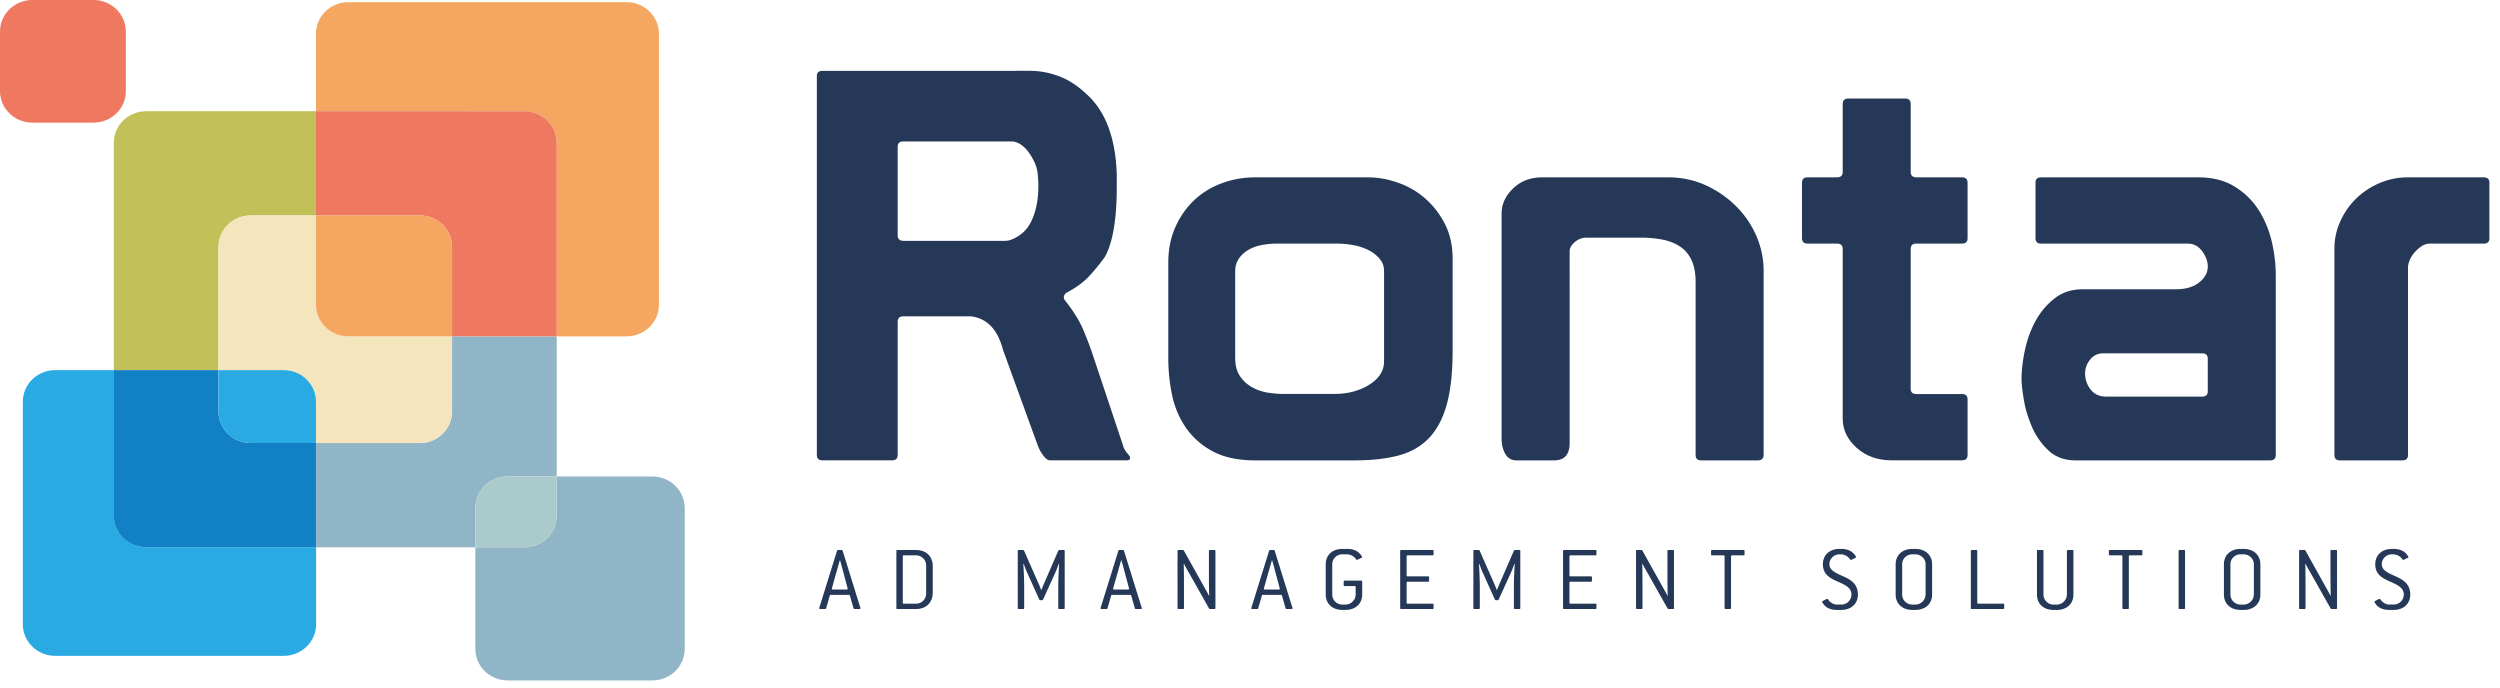 <svg xmlns="http://www.w3.org/2000/svg" width="138" height="38" viewBox="0 0 138 38"><defs><clipPath id="fu15a"><path d="M0 0h6.948v6.77H0z"/></clipPath></defs><g><g><g><path fill="#f5a761" d="M30.732 7.884v10.684h3.853c.988 0 1.789-.78 1.789-1.742V1.862c0-.962-.8-1.742-1.789-1.742H19.23c-.988 0-1.789.78-1.789 1.742v4.28h11.503c.988 0 1.789.78 1.789 1.742"/></g><g><path fill="#2aaae2" d="M6.288 28.463V20.43h-3.24c-.987 0-1.788.78-1.788 1.742v12.289c0 .962.801 1.742 1.788 1.742h12.613c.987 0 1.788-.78 1.788-1.742v-4.255H8.077c-.988 0-1.789-.78-1.789-1.743"/></g><g><path fill="#c1c059" d="M12.059 13.634c0-.962.8-1.742 1.788-1.742h3.594V6.14H8.069c-.988 0-1.789.78-1.789 1.743v12.55h5.779z"/></g><g><path fill="#90b5c6" d="M28.028 26.299h2.703V18.57h-5.778v4.147c0 .962-.8 1.742-1.79 1.742H17.44v5.752h8.8v-2.17c0-.961.8-1.742 1.788-1.742"/></g><g><path fill="#ee7960" d="M23.164 11.892c.989 0 1.789.78 1.789 1.742v4.933h5.779V7.883c0-.963-.801-1.743-1.789-1.743H17.44v5.752z"/></g><g><path fill="#1180c4" d="M13.847 24.454c-.988 0-1.788-.78-1.788-1.742V20.43H6.28v8.033c0 .962.8 1.742 1.789 1.742h9.372v-5.75z"/></g><g><path fill="#f4e5bc" d="M17.442 16.823V11.89h-3.594c-.988 0-1.788.78-1.788 1.742v6.798h3.594c.987 0 1.788.78 1.788 1.742v2.283h5.724c.989 0 1.789-.781 1.789-1.743v-4.147H19.23c-.988 0-1.789-.78-1.789-1.742"/></g><g><path fill="#f5a761" d="M23.164 11.89H17.44v4.933c0 .962.8 1.742 1.789 1.742h5.724v-4.933c0-.962-.8-1.742-1.789-1.742"/></g><g><path fill="#2aaae2" d="M15.654 20.43H12.06v2.282c0 .962.8 1.742 1.788 1.742h3.594v-2.282c0-.962-.8-1.742-1.788-1.742"/></g><g><g/><g clip-path="url(#fu15a)"><path fill="#ee7960" d="M5.16 6.77c.988 0 1.788-.779 1.788-1.742V1.743C6.948.78 6.148 0 5.161 0H1.789C.8 0 0 .78 0 1.743v3.285c0 .963.8 1.743 1.789 1.743z"/></g></g><g><path fill="#90b5c6" d="M36.007 26.3h-5.275v2.17c0 .962-.801 1.742-1.789 1.742H26.24v5.606c0 .962.8 1.742 1.788 1.742h7.98c.988 0 1.788-.78 1.788-1.742v-7.775c0-.962-.8-1.743-1.789-1.743"/></g><g><path fill="#abcacb" d="M30.732 28.47V26.3h-2.704c-.987 0-1.788.78-1.788 1.743v2.169h2.703c.988 0 1.789-.78 1.789-1.743"/></g><g><path fill="#253858" d="M56.845 3.91c.575 0 1.14.11 1.693.33.554.22 1.097.6 1.63 1.139.924.94 1.417 2.359 1.478 4.258v.69c0 1.759-.215 3.038-.646 3.838-.287.4-.584.764-.892 1.094-.309.33-.729.635-1.262.915a.843.843 0 0 0-.077.09.24.24 0 0 0-.046.15c0 .04.01.08.03.12.472.599.805 1.123 1 1.574.196.45.374.914.54 1.394l1.692 5.067c.04.16.118.305.23.435.113.13.17.215.17.255 0 .1-.061.15-.185.15h-4.247c-.122 0-.256-.105-.4-.315a2.012 2.012 0 0 1-.276-.525l-1.908-5.247c-.289-1.12-.873-1.74-1.755-1.859H49.86c-.206 0-.308.1-.308.3v7.346c0 .2-.103.3-.307.3h-3.847c-.206 0-.308-.1-.308-.3V4.21c0-.199.102-.299.308-.299zM49.86 7.808c-.205 0-.308.1-.308.3v4.887c0 .2.113.3.34.3h5.576c.288 0 .606-.14.956-.42.287-.24.508-.59.662-1.049.154-.46.231-.97.231-1.53 0-.28-.015-.534-.046-.764a1.96 1.96 0 0 0-.2-.645c-.329-.659-.72-1.02-1.17-1.079z"/></g><g><path fill="#253858" d="M80.185 19.355c0 1.2-.108 2.189-.323 2.97-.216.778-.544 1.398-.985 1.858-.442.46-1 .78-1.677.96-.678.18-1.488.27-2.432.27h-5.477c-.944 0-1.724-.165-2.339-.495a4.156 4.156 0 0 1-1.477-1.29 4.892 4.892 0 0 1-.77-1.799 9.738 9.738 0 0 1-.215-2.053v-5.278c0-.72.128-1.369.385-1.95.256-.579.6-1.074 1.03-1.483.431-.41.94-.725 1.524-.945a5.256 5.256 0 0 1 1.862-.33h6.217c.553 0 1.112.1 1.676.3.565.2 1.067.494 1.508.885.44.39.8.86 1.077 1.409.277.55.416 1.184.416 1.904zm-3.785-4.41a.997.997 0 0 0-.231-.643 1.908 1.908 0 0 0-.6-.48 2.997 2.997 0 0 0-.831-.284 4.825 4.825 0 0 0-.924-.09h-3.353c-.268 0-.534.026-.8.075-.268.05-.508.135-.724.255-.215.12-.395.28-.539.48-.143.2-.215.438-.215.718v4.792c0 .399.087.729.261.988.174.26.395.464.662.614.266.15.554.25.862.3.307.05.595.074.862.074h2.831c.738 0 1.38-.17 1.923-.509.543-.34.816-.768.816-1.288z"/></g><g><path fill="#253858" d="M86.645 24.453c0 .64-.288.96-.862.96H83.72c-.288 0-.498-.121-.63-.36-.134-.24-.201-.52-.201-.84V11.769c0-.499.21-.954.631-1.364.42-.41.958-.615 1.615-.615h6.955c.74 0 1.427.146 2.062.435a5.73 5.73 0 0 1 1.677 1.155c.482.48.857 1.03 1.124 1.649.267.62.4 1.259.4 1.919v10.165c0 .2-.113.3-.339.3h-3.108c-.205 0-.308-.1-.308-.3v-9.536c0-.499-.077-.909-.23-1.229-.155-.32-.37-.57-.647-.75-.277-.18-.6-.304-.969-.375a6.52 6.52 0 0 0-1.2-.105h-2.986a.976.976 0 0 0-.63.24c-.195.161-.292.33-.292.51z"/></g><g><path fill="#253858" d="M105.47 21.452c0 .2.103.3.308.3h2.585c.165.02.248.12.248.3v3.058c0 .2-.104.3-.309.3h-3.877c-.78 0-1.427-.23-1.939-.69-.513-.46-.769-1-.769-1.62v-9.354c0-.2-.104-.3-.308-.3h-1.631c-.205 0-.308-.1-.308-.3v-3.058c0-.2.103-.3.308-.3h1.631c.204 0 .308-.1.308-.3V5.74c0-.2.102-.3.308-.3h3.138c.206 0 .308.1.308.3v3.748c0 .2.102.3.307.3h2.524c.205 0 .309.1.309.3v3.058c0 .2-.104.3-.309.3h-2.524c-.205 0-.307.1-.307.3z"/></g><g><path fill="#253858" d="M121.346 9.79c.78 0 1.44.165 1.984.495.544.33.985.755 1.324 1.274.338.52.584 1.1.739 1.74.153.64.23 1.279.23 1.918v9.896c0 .2-.102.3-.307.3h-10.74c-.616 0-1.119-.185-1.509-.555a3.893 3.893 0 0 1-.907-1.305c-.215-.499-.365-1-.446-1.499-.083-.5-.124-.88-.124-1.14 0-.48.063-1.009.185-1.588.124-.58.318-1.115.585-1.605.266-.49.615-.904 1.047-1.244.43-.34.954-.51 1.569-.51h5.139c.533 0 .959-.124 1.278-.375.317-.25.476-.544.476-.884 0-.28-.102-.56-.308-.84-.206-.28-.472-.42-.8-.42h-8.094c-.205 0-.307-.1-.307-.3V10.09c0-.2.102-.3.307-.3zm.215 12.104c.206 0 .308-.099.308-.299v-1.79c0-.2-.102-.3-.308-.3h-5.477a.87.87 0 0 0-.708.344 1.186 1.186 0 0 0-.278.761c0 .339.104.637.309.896.204.259.492.388.86.388z"/></g><g><path fill="#253858" d="M137.107 9.79c.205 0 .308.1.308.3v3.058c0 .2-.103.3-.308.3h-2.954a.84.84 0 0 0-.493.15 2.09 2.09 0 0 0-.384.345c-.113.13-.2.27-.262.42-.062.15-.092.285-.092.404v10.346c0 .2-.103.3-.308.3h-3.446c-.206 0-.308-.1-.308-.3V13.718c0-.52.107-1.019.323-1.498.215-.481.507-.9.877-1.26.369-.36.8-.645 1.293-.855a3.958 3.958 0 0 1 1.57-.315z"/></g><g><path fill="#253858" d="M47.17 33.618c-.027 0-.048-.01-.053-.036l-.207-.715c-.005-.026-.026-.031-.053-.031h-.996c-.027 0-.047.005-.053.031l-.206.715c-.006.026-.027.036-.053.036h-.27c-.038 0-.059-.015-.059-.04 0-.027.021-.084.037-.13l.949-3.052c.005-.026.026-.036.052-.036h.202c.027 0 .048.01.053.036l.938 3.02c.026.078.047.14.047.161 0 .026-.02.041-.058.041zm-.737-2.477c-.005-.026-.047-.161-.058-.203h-.022c-.01.042-.047.172-.057.203l-.382 1.356c0 .026.021.047.059.047h.763c.037 0 .057-.02.057-.047z"/></g><g><path fill="#253858" d="M49.533 33.618c-.037 0-.053-.015-.053-.052v-3.155c0-.036.016-.051.053-.051h1.028c.561 0 .927.346.927.896v1.456c0 .554-.366.906-.927.906zm1.59-2.414a.56.56 0 0 0-.568-.55h-.667c-.037 0-.053.015-.053.052v2.566c0 .036.016.052.053.052h.667a.557.557 0 0 0 .568-.554z"/></g><g><path fill="#253858" d="M58.718 33.618h-.249c-.037 0-.053-.015-.053-.052v-1.232c0-.41.037-1.078.048-1.203l-.022-.005c-.015.042-.116.327-.137.368l-.731 1.607c-.011.02-.027.03-.048.03h-.106c-.021 0-.037-.01-.048-.03l-.725-1.607c-.022-.046-.122-.326-.138-.368l-.021.005c.01.125.047.793.047 1.203v1.232c0 .037-.016.052-.053.052h-.249c-.037 0-.053-.015-.053-.052v-3.155c0-.036.016-.051.053-.051h.244c.021 0 .037.01.048.03l.868 1.97c.017.036.064.165.075.206h.015c.011-.04.064-.165.08-.201l.858-1.974c.01-.021.027-.031.048-.031h.25c.036 0 .052.015.052.051v3.155c0 .037-.016.052-.053.052"/></g><g><path fill="#253858" d="M62.7 33.618c-.027 0-.048-.01-.054-.036l-.205-.715c-.006-.026-.027-.031-.054-.031h-.996c-.027 0-.048.005-.053.031l-.206.715c-.006.026-.027.036-.053.036h-.27c-.038 0-.059-.015-.059-.04 0-.027.02-.084.037-.13l.949-3.052c.005-.026.026-.036.052-.036h.202c.026 0 .047.01.052.036l.939 3.02c.026.078.047.14.047.161 0 .026-.02.041-.058.041zm-.736-2.477c-.006-.026-.048-.161-.059-.203h-.022a4.54 4.54 0 0 1-.058.203l-.384 1.356c0 .026.021.047.059.047h.768c.037 0 .059-.02.059-.047z"/></g><g><path fill="#253858" d="M67.04 33.618h-.25a.062.062 0 0 1-.047-.026l-1.287-2.28a1.913 1.913 0 0 1-.096-.186l-.02.005c.01.125.015.793.015 1.203v1.232c0 .037-.016.052-.053.052h-.249c-.037 0-.053-.015-.053-.052v-3.155c0-.036.016-.051.053-.051h.244c.021 0 .037.01.048.025l1.287 2.306c.016.026.08.145.095.186l.021-.005c-.01-.124-.016-.792-.016-1.202v-1.259c0-.036.016-.051.054-.051h.254c.037 0 .052.015.052.051v3.155c0 .037-.015.052-.052.052"/></g><g><path fill="#253858" d="M71.02 33.618c-.027 0-.048-.01-.053-.036l-.207-.715c-.005-.026-.026-.031-.053-.031h-.996c-.027 0-.047.005-.053.031l-.206.715c-.006.026-.027.036-.054.036h-.27c-.037 0-.058-.015-.058-.04 0-.027.02-.084.037-.13l.949-3.052c.005-.026.026-.036.052-.036h.202c.026 0 .047.01.052.036l.939 3.02c.026.078.047.14.047.161 0 .026-.02.041-.058.041zm-.736-2.477c-.006-.026-.048-.161-.059-.203h-.022a4.15 4.15 0 0 1-.058.203l-.384 1.356c0 .026.021.047.06.047h.767c.038 0 .059-.02.059-.047z"/></g><g><path fill="#253858" d="M74.266 33.668h-.164c-.562 0-.922-.347-.922-.85V31.15c0-.503.36-.85.922-.85h.265c.355 0 .567.114.71.28.053.062.111.14.111.166 0 .02-.015.036-.037.046l-.19.094a.155.155 0 0 1-.06.02c-.015 0-.026-.005-.036-.02a.625.625 0 0 0-.498-.286h-.265a.547.547 0 0 0-.562.55v1.668c0 .3.244.555.562.555h.164a.569.569 0 0 0 .567-.555v-.414c0-.036-.016-.052-.053-.052h-.556c-.037 0-.053-.016-.053-.052v-.197c0-.036.016-.052.053-.052h.916c.038 0 .053.016.053.052v.715c0 .503-.365.85-.927.85"/></g><g><path fill="#253858" d="M79.08 33.618h-1.737c-.037 0-.053-.015-.053-.052v-3.155c0-.036.016-.051.053-.051h1.738c.037 0 .053.015.053.051v.192c0 .036-.016.052-.053.052h-1.383c-.037 0-.052.015-.052.051v1.057c0 .037.015.052.052.052h1.134c.037 0 .053.016.053.052v.192c0 .036-.016.051-.053.051h-1.134c-.037 0-.052.016-.052.052v1.11c0 .035.015.051.052.051h1.383c.037 0 .053.016.053.052v.191c0 .037-.016.052-.053.052"/></g><g><path fill="#253858" d="M83.868 33.618h-.249c-.037 0-.053-.015-.053-.052v-1.232c0-.41.037-1.078.048-1.203l-.022-.005c-.015.042-.116.327-.137.368l-.731 1.607c-.011.02-.027.03-.048.03h-.106c-.022 0-.037-.01-.048-.03l-.725-1.607c-.022-.046-.122-.326-.138-.368l-.021.005c.01.125.047.793.047 1.203v1.232c0 .037-.016.052-.053.052h-.249c-.037 0-.053-.015-.053-.052v-3.155c0-.036.016-.051.053-.051h.244c.021 0 .037.01.048.03l.868 1.97a2.3 2.3 0 0 1 .075.206h.016c.01-.04.063-.165.079-.201l.858-1.974c.01-.021.027-.031.048-.031h.25c.036 0 .052.015.052.051v3.155c0 .037-.016.052-.053.052"/></g><g><path fill="#253858" d="M88.07 33.618h-1.737c-.037 0-.053-.015-.053-.052v-3.155c0-.036.016-.051.053-.051h1.738c.037 0 .053.015.053.051v.192c0 .036-.016.052-.053.052h-1.383c-.037 0-.053.015-.053.051v1.057c0 .037.016.052.053.052h1.134c.037 0 .053.016.053.052v.192c0 .036-.016.051-.053.051h-1.134c-.037 0-.053.016-.053.052v1.11c0 .035.016.051.053.051h1.383c.037 0 .053.016.053.052v.191c0 .037-.016.052-.053.052"/></g><g><path fill="#253858" d="M92.35 33.618h-.25a.063.063 0 0 1-.047-.026l-1.287-2.28a1.845 1.845 0 0 1-.096-.186l-.02.005c.01.125.015.793.015 1.203v1.232c0 .037-.016.052-.053.052h-.249c-.037 0-.053-.015-.053-.052v-3.155c0-.036.016-.051.053-.051h.244c.021 0 .037.01.048.025l1.287 2.306c.016.026.08.145.095.186l.022-.005c-.01-.124-.017-.792-.017-1.202v-1.259c0-.036.017-.051.054-.051h.254c.037 0 .053.015.053.051v3.155c0 .037-.016.052-.053.052"/></g><g><path fill="#253858" d="M96.246 30.655h-.64c-.038 0-.053.015-.053.051v2.86c0 .037-.017.052-.054.052h-.249c-.036 0-.052-.015-.052-.052v-2.86c0-.036-.016-.051-.054-.051h-.64c-.038 0-.054-.016-.054-.052v-.192c0-.036.016-.051.053-.051h1.743c.037 0 .054.015.054.051v.192c0 .036-.017.052-.054.052"/></g><g><path fill="#253858" d="M101.63 33.668h-.229c-.354 0-.572-.114-.714-.28a.552.552 0 0 1-.107-.17c0-.016.01-.032.032-.042l.201-.104c.016-.005.032-.015.048-.015s.031.01.043.025c.127.187.317.29.497.29h.228a.56.56 0 0 0 .572-.554c0-.368-.339-.528-.714-.694-.41-.181-.864-.378-.864-.974 0-.503.36-.85.921-.85h.085c.355 0 .567.114.71.274a.62.62 0 0 1 .117.172c0 .02-.016.036-.038.046l-.18.089a.22.22 0 0 1-.069.025c-.015 0-.026-.005-.037-.02a.626.626 0 0 0-.503-.286h-.085a.55.55 0 0 0-.561.55c0 .327.355.482.752.658.393.176.821.404.821 1.01 0 .503-.36.85-.927.85"/></g><g><path fill="#253858" d="M105.562 33.668c-.562 0-.922-.347-.922-.85V31.15c0-.502.36-.85.922-.85h.164c.562 0 .927.348.927.85v1.669c0 .502-.365.849-.927.849zm.731-2.518c0-.31-.26-.55-.567-.55h-.164a.547.547 0 0 0-.562.55v1.669c0 .3.244.554.562.554h.164a.569.569 0 0 0 .567-.554z"/></g><g><path fill="#253858" d="M110.58 33.618h-1.737c-.037 0-.053-.015-.053-.052v-3.155c0-.036.016-.051.053-.051h.25c.036 0 .052.015.052.051v2.86c0 .036.016.052.053.052h1.383c.037 0 .053.016.053.052v.191c0 .037-.016.052-.053.052"/></g><g><path fill="#253858" d="M113.526 33.67h-.164c-.562 0-.922-.347-.922-.85v-2.409c0-.036.016-.051.053-.051h.255c.037 0 .052.015.052.051v2.41c0 .3.244.554.562.554h.164a.569.569 0 0 0 .567-.554v-2.41c0-.036.016-.051.053-.051h.254c.038 0 .053.015.053.051v2.41c0 .502-.365.85-.927.85"/></g><g><path fill="#253858" d="M118.206 30.655h-.641c-.037 0-.053.015-.053.051v2.86c0 .037-.016.052-.053.052h-.249c-.037 0-.053-.015-.053-.052v-2.86c0-.036-.016-.051-.053-.051h-.64c-.038 0-.054-.016-.054-.052v-.192c0-.036.016-.051.053-.051h1.743c.037 0 .053.015.053.051v.192c0 .036-.016.052-.053.052"/></g><g><path fill="#253858" d="M120.562 33.618h-.249c-.037 0-.053-.015-.053-.052v-3.155c0-.036.016-.051.053-.051h.249c.037 0 .053.015.053.051v3.155c0 .037-.016.052-.053.052"/></g><g><path fill="#253858" d="M123.682 33.668c-.562 0-.922-.347-.922-.85V31.15c0-.502.36-.85.922-.85h.164c.561 0 .927.348.927.85v1.669c0 .502-.366.849-.927.849zm.731-2.518c0-.31-.26-.55-.567-.55h-.164a.547.547 0 0 0-.562.55v1.669c0 .3.244.554.562.554h.164a.569.569 0 0 0 .567-.554z"/></g><g><path fill="#253858" d="M128.95 33.618h-.25a.063.063 0 0 1-.047-.026l-1.287-2.28a1.845 1.845 0 0 1-.096-.186l-.02.005c.01.125.015.793.015 1.203v1.232c0 .037-.016.052-.053.052h-.249c-.037 0-.053-.015-.053-.052v-3.155c0-.036.016-.051.053-.051h.244c.021 0 .037.01.048.025l1.287 2.306c.016.026.08.145.095.186l.022-.005c-.01-.124-.017-.792-.017-1.202v-1.259c0-.036.017-.051.054-.051h.254c.037 0 .053.015.053.051v3.155c0 .037-.016.052-.053.052"/></g><g><path fill="#253858" d="M132.12 33.668h-.229c-.354 0-.572-.114-.715-.28a.537.537 0 0 1-.106-.17c0-.016.01-.032.032-.042l.201-.104c.016-.005.032-.015.048-.015s.032.01.042.025c.127.187.318.29.498.29h.228a.56.56 0 0 0 .572-.554c0-.368-.34-.528-.715-.694-.408-.181-.863-.378-.863-.974 0-.503.36-.85.921-.85h.085c.355 0 .567.114.71.274.058.068.116.151.116.172 0 .02-.015.036-.036.046l-.181.089a.22.22 0 0 1-.069.025c-.016 0-.026-.005-.037-.02a.626.626 0 0 0-.503-.286h-.085a.55.55 0 0 0-.561.55c0 .327.355.482.752.658.393.176.821.404.821 1.01 0 .503-.36.85-.927.85"/></g></g></g></svg>